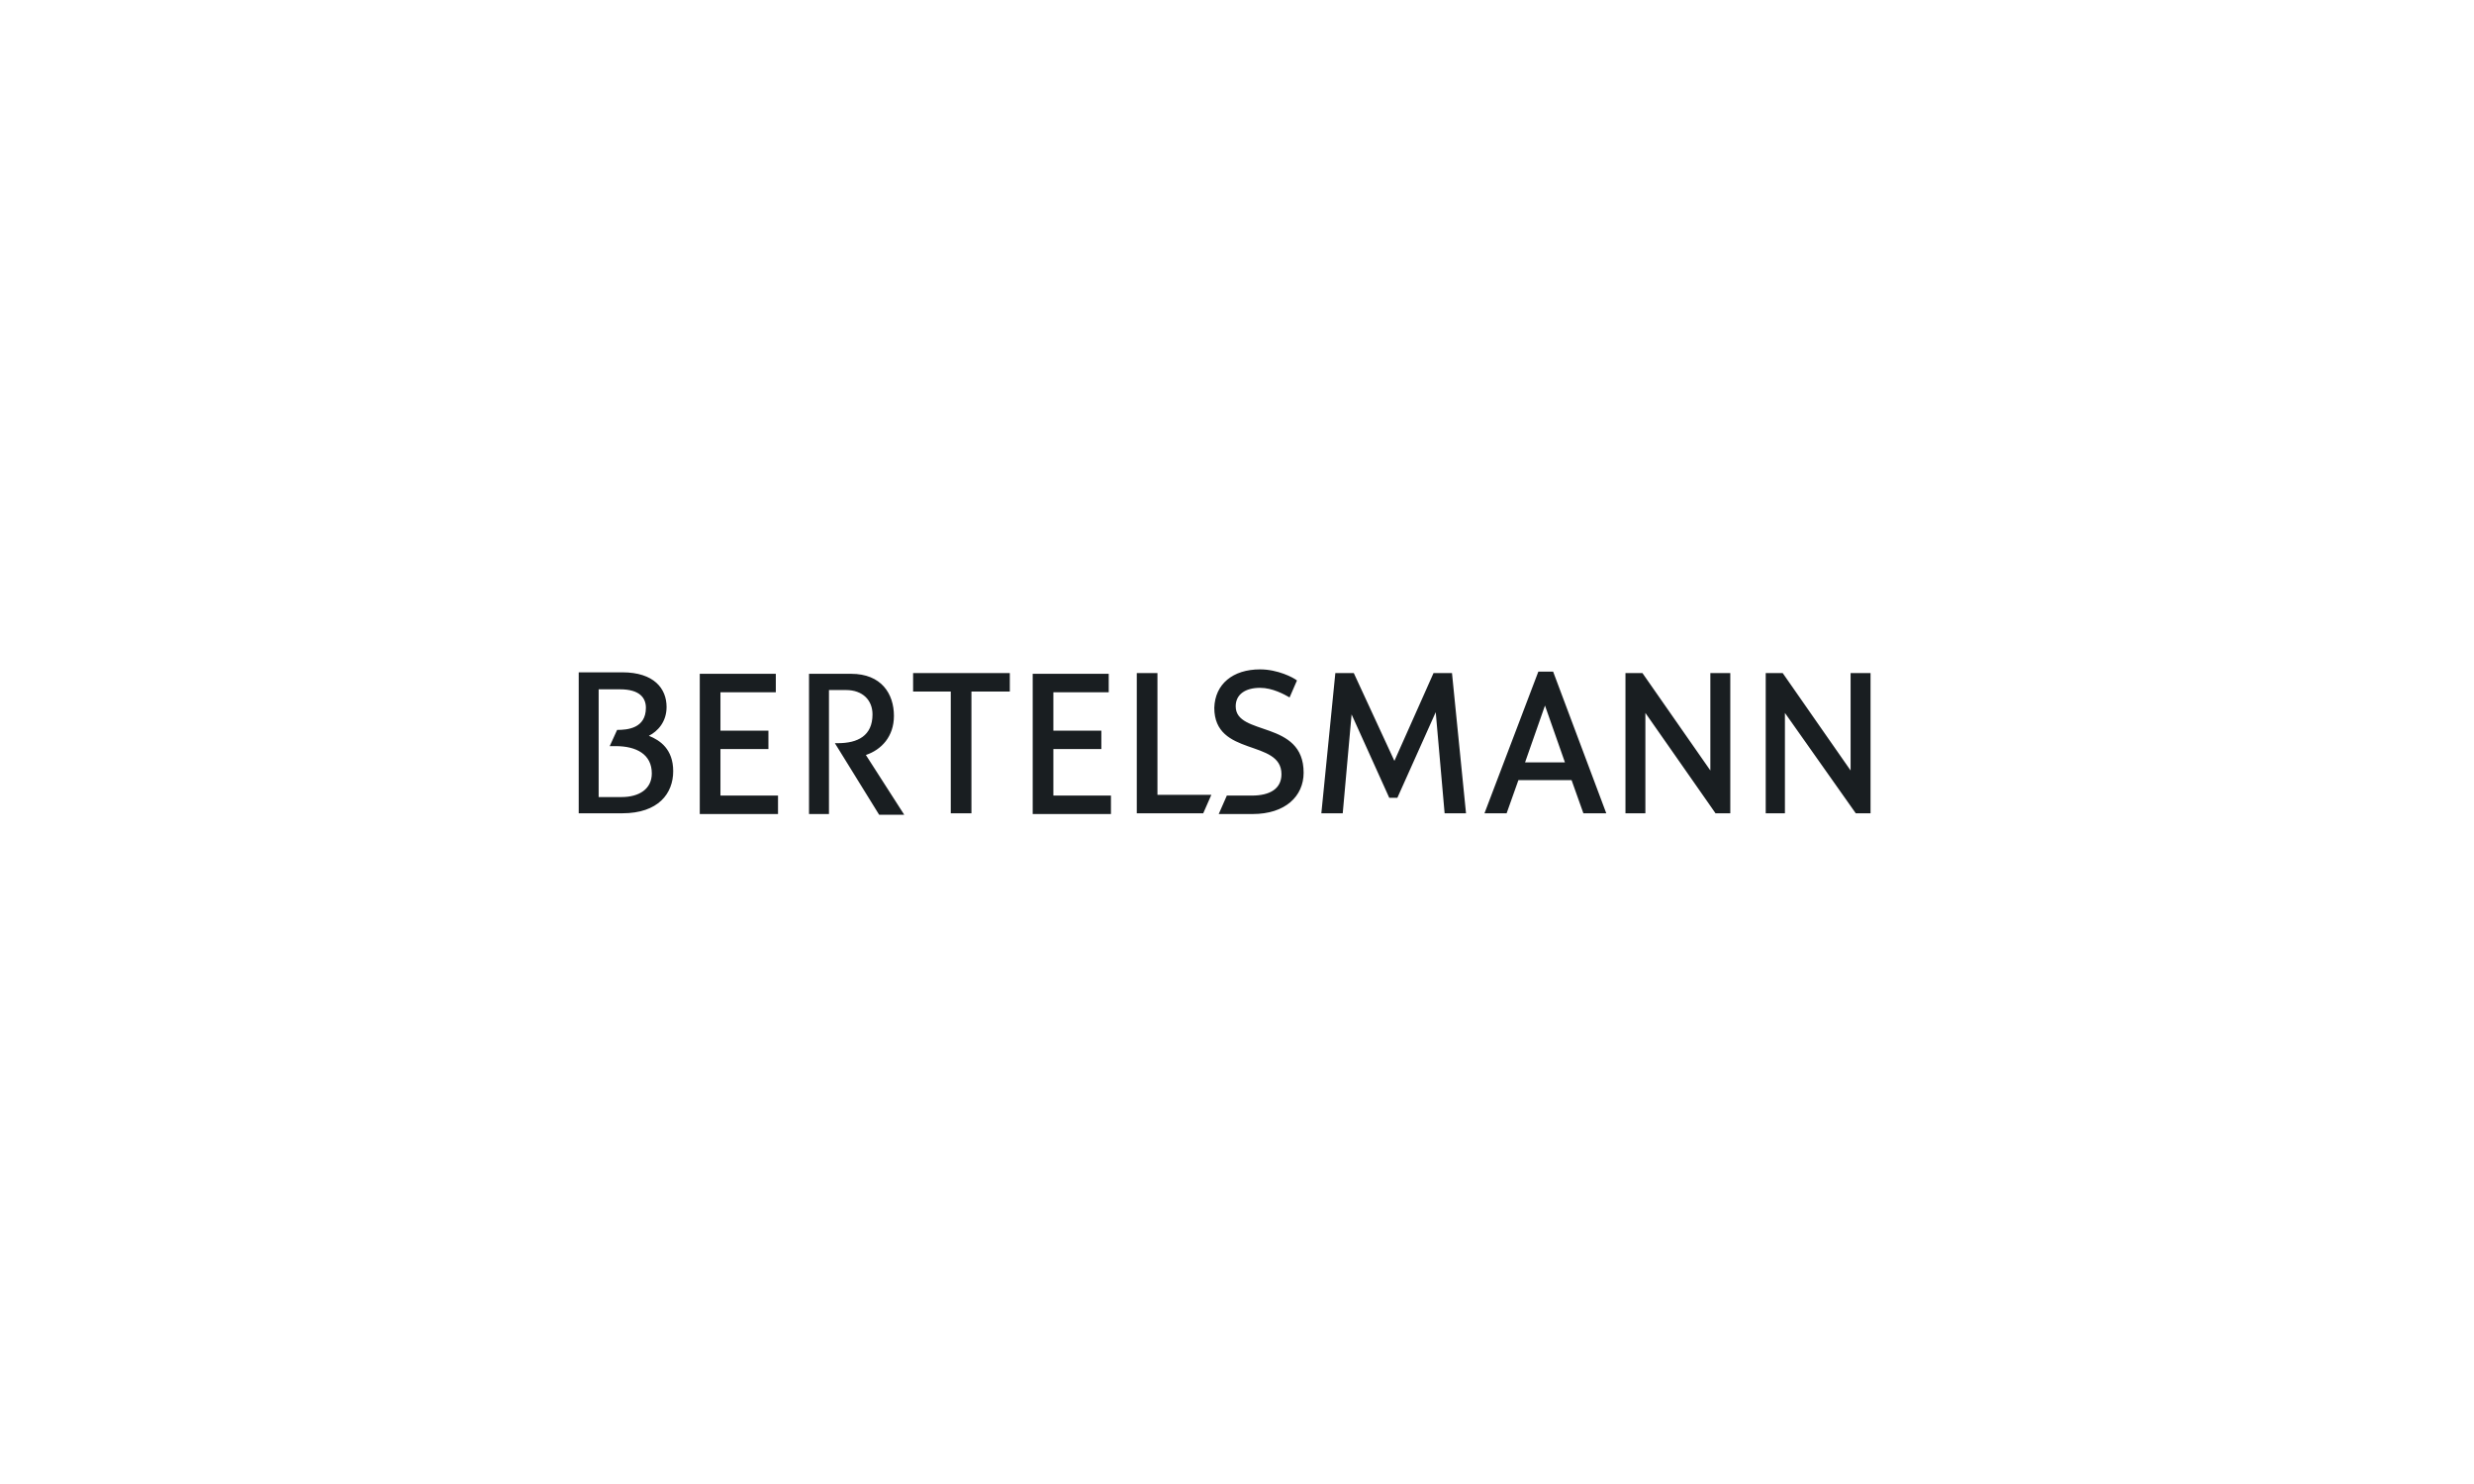 <?xml version="1.0" encoding="utf-8"?>
<svg xmlns="http://www.w3.org/2000/svg" fill="none" height="60" viewBox="0 0 100 60" width="100">
<path d="M33.746 30.048H33.865C34.671 30.048 35.267 29.749 35.267 28.884C35.267 28.317 34.88 27.899 34.193 27.899H33.507V32.912H32.701V27.243H34.402C35.626 27.243 36.133 28.049 36.133 28.944C36.133 29.779 35.626 30.316 34.999 30.525L36.55 32.942H35.536L33.746 30.048ZM29.121 29.541H31.06V30.286H29.121V32.166H31.448V32.912H28.285V27.243H31.359V27.989H29.121V29.541ZM39.266 27.959V32.882H38.43V27.959H36.908V27.213H40.817V27.959H39.266ZM24.198 32.226H25.123C25.839 32.226 26.346 31.898 26.346 31.271C26.346 30.495 25.719 30.167 24.884 30.167H24.645L24.944 29.511C25.361 29.511 26.107 29.451 26.107 28.616C26.107 28.228 25.869 27.87 25.063 27.87H24.198V32.226ZM23.392 27.183H25.152C26.436 27.183 26.943 27.84 26.943 28.586C26.943 29.182 26.585 29.57 26.227 29.749C26.674 29.928 27.211 30.286 27.211 31.181C27.211 32.077 26.614 32.882 25.152 32.882H23.392V27.183ZM42.578 29.541H44.517V30.286H42.578V32.166H44.905V32.912H41.742V27.243H44.815V27.989H42.578V29.541ZM69.133 31.152V27.213H69.939V32.882H69.342L66.507 28.824V32.882H65.702V27.213H66.388L69.133 31.152ZM72.176 32.882H71.371V27.213H72.057L74.802 31.152V27.213H75.608V32.882H75.011L72.147 28.824V32.882H72.176ZM61.375 31.54L60.898 32.882H60.003L62.181 27.154H62.778L64.926 32.882H64.001L63.523 31.54H61.375ZM62.449 28.526L61.644 30.823H63.255L62.449 28.526ZM54.632 28.884L54.274 32.882H53.409L53.975 27.213H54.721L56.362 30.764L57.944 27.213H58.69L59.257 32.882H58.392L58.033 28.794L56.482 32.256H56.154L54.632 28.884ZM50.932 27.064C51.648 27.064 52.275 27.392 52.424 27.512L52.126 28.198C51.917 28.078 51.439 27.81 50.932 27.81C50.335 27.81 49.947 28.078 49.947 28.556C49.947 29.779 52.693 29.093 52.693 31.241C52.693 32.196 51.947 32.912 50.634 32.912H49.261L49.589 32.166H50.604C51.32 32.166 51.797 31.898 51.797 31.301C51.797 29.869 49.082 30.615 49.082 28.616C49.112 27.661 49.828 27.064 50.932 27.064ZM46.785 32.136H48.963L48.635 32.882H45.949V27.213H46.785V32.136Z" fill="#191E21"/>
</svg>